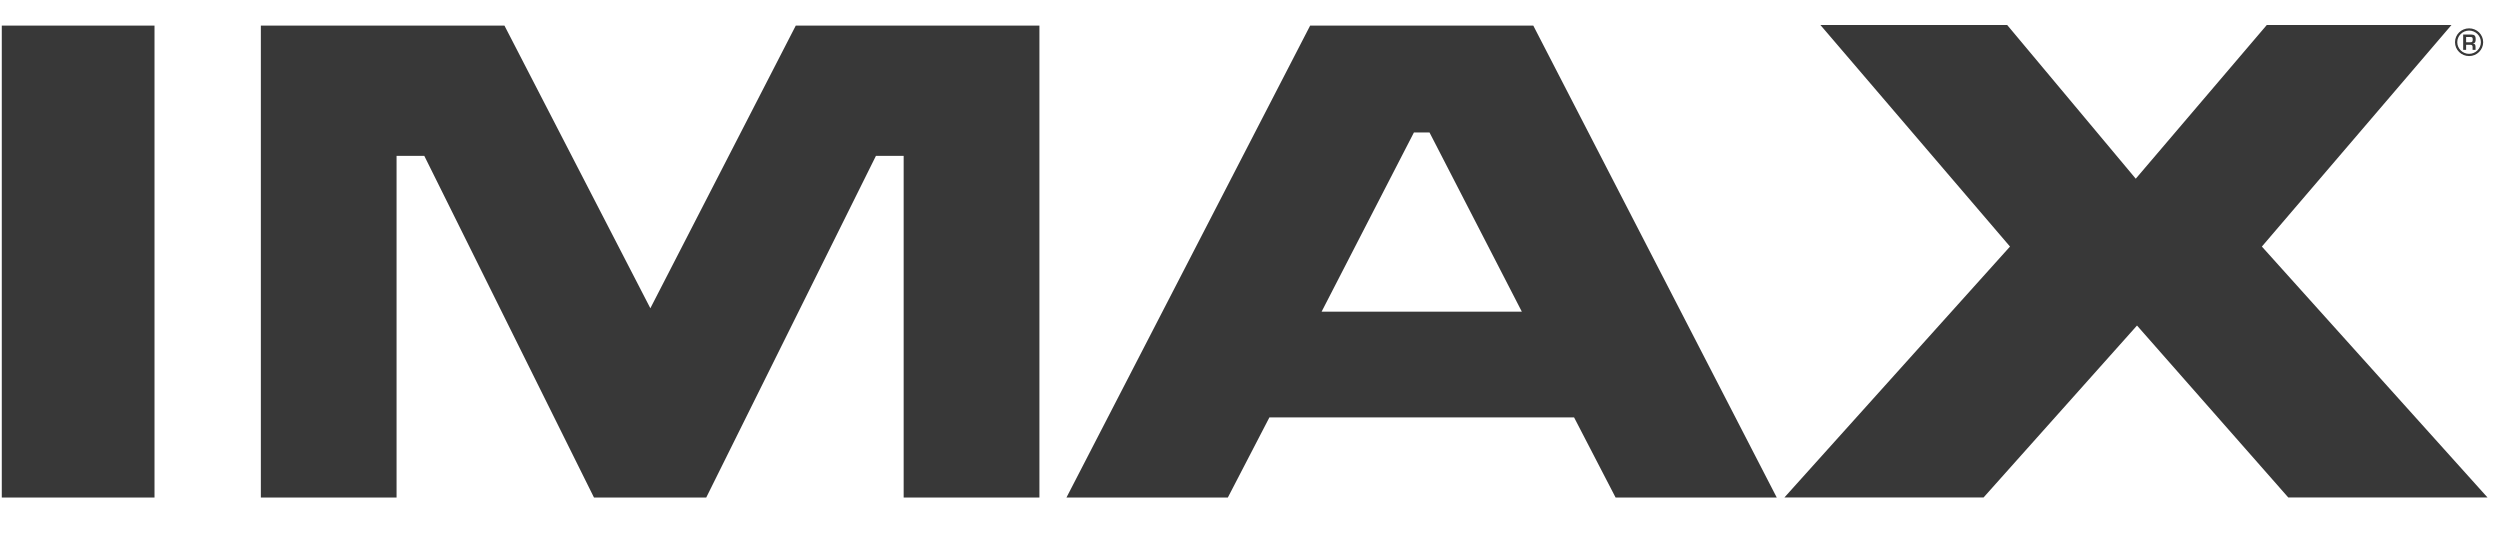 <svg width="56" height="12" viewBox="0 0 56 12" fill="none" xmlns="http://www.w3.org/2000/svg">
<path fill-rule="evenodd" clip-rule="evenodd" d="M47.841 4.003L50.776 0.56H54.913C54.913 0.56 50.976 5.161 50.666 5.523C50.988 5.882 55.72 11.143 55.72 11.143H51.257C51.257 11.143 48.268 7.745 47.869 7.292C47.466 7.743 44.432 11.143 44.432 11.143H39.971C39.971 11.143 44.702 5.882 45.024 5.523L40.777 0.56H44.961C44.961 0.56 47.444 3.53 47.841 4.003ZM32.021 2.967C32.163 3.242 33.736 6.296 34.089 6.981H29.604C29.785 6.629 30.288 5.654 30.753 4.75L30.757 4.742L30.765 4.727L30.766 4.725C31.203 3.878 31.603 3.1 31.672 2.967H32.021ZM23.889 11.144H27.504C27.504 11.144 28.294 9.619 28.435 9.349H35.259C35.398 9.619 36.189 11.144 36.189 11.144H39.799L34.346 0.574L34.159 0.574H29.347L23.889 11.144ZM3.461 11.144H0.04V0.574H3.461V11.144ZM14.568 6.905C15.028 6.012 17.825 0.574 17.825 0.574H23.283V11.144H20.242V3.491H19.621C19.462 3.812 15.82 11.144 15.82 11.144H13.305C13.305 11.144 9.664 3.812 9.504 3.491H8.883V11.144H5.843V0.574H11.3C11.3 0.574 14.107 6.012 14.568 6.905ZM55.308 0.685C55.161 0.685 55.043 0.802 55.043 0.945C55.043 1.089 55.161 1.206 55.308 1.206C55.453 1.206 55.572 1.089 55.572 0.945C55.572 0.802 55.453 0.685 55.308 0.685ZM55.308 1.256C55.133 1.256 54.992 1.117 54.992 0.945C54.992 0.774 55.133 0.635 55.308 0.635C55.482 0.635 55.623 0.774 55.623 0.945C55.623 1.117 55.482 1.256 55.308 1.256ZM55.389 0.887C55.389 0.937 55.377 0.947 55.328 0.947H55.241V0.829H55.333C55.38 0.829 55.389 0.838 55.389 0.887ZM55.241 1.117V1.003H55.342C55.374 1.004 55.386 1.024 55.386 1.053V1.117H55.452V1.053C55.452 1.004 55.44 0.979 55.394 0.975V0.973C55.452 0.964 55.455 0.927 55.455 0.876C55.455 0.798 55.426 0.775 55.35 0.773H55.175V1.117H55.241Z" fill="#383838"/>
</svg>
